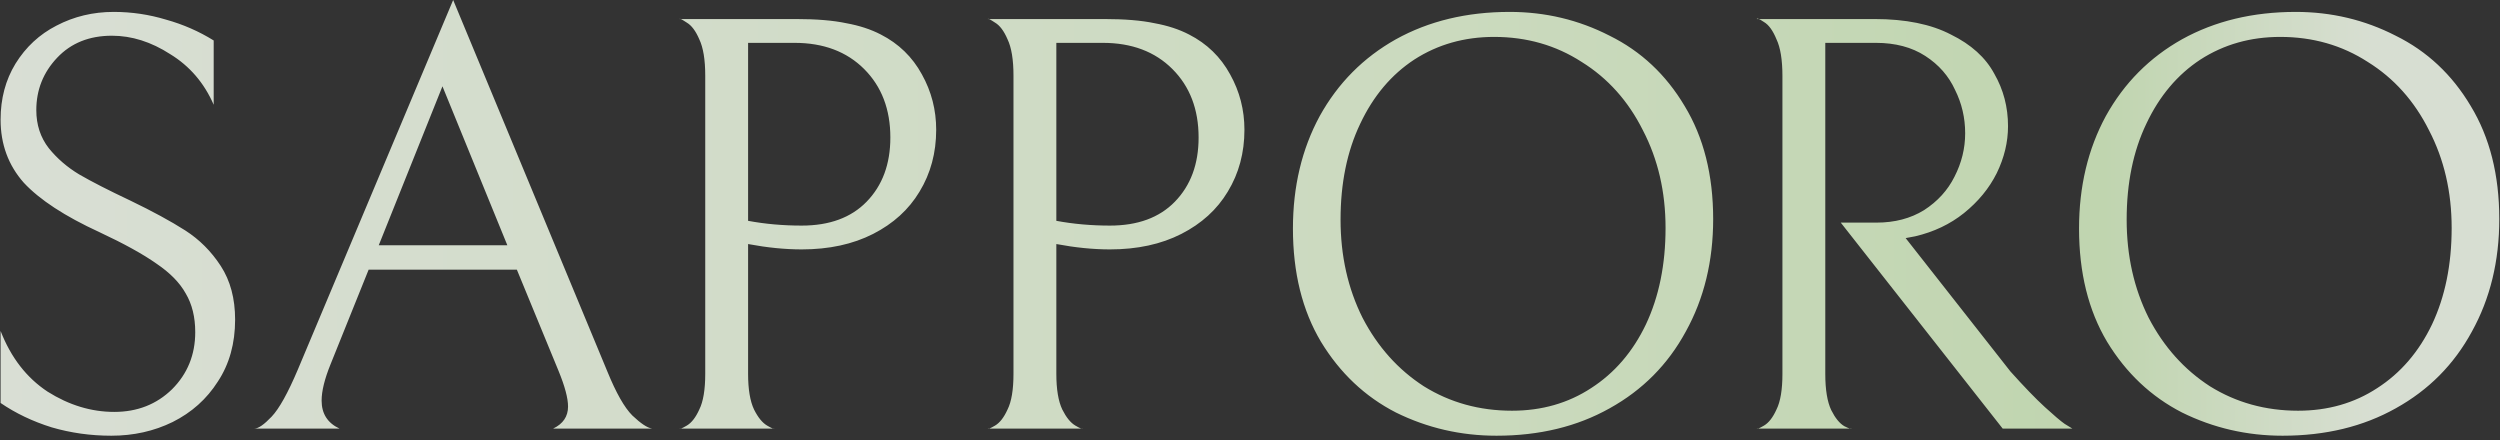 <svg width="420" height="74" viewBox="0 0 420 74" fill="none" xmlns="http://www.w3.org/2000/svg">
<rect x="0" y="0" width="420" height="74" fill="#333333" stroke="none"/>
<path d="M18.7 73.2C15.233 73.2 11.9 72.733 8.7 71.8C5.5 70.8 2.633 69.433 0.1 67.7V55.6C1.833 60.067 4.467 63.467 8 65.8C11.6 68.067 15.333 69.2 19.2 69.2C23.067 69.2 26.3 67.933 28.9 65.4C31.5 62.8 32.8 59.6 32.8 55.8C32.8 53.267 32.267 51.1 31.2 49.3C30.2 47.5 28.567 45.833 26.3 44.3C24.033 42.7 20.833 40.933 16.7 39C10.9 36.333 6.667 33.567 4 30.7C1.4 27.767 0.1 24.233 0.1 20.1C0.1 16.567 0.933 13.433 2.6 10.7C4.333 7.9 6.633 5.767 9.5 4.3C12.433 2.767 15.633 2 19.1 2C22.1 2 25.033 2.433 27.9 3.3C30.767 4.1 33.433 5.267 35.9 6.8V17.6C34.3 13.933 31.867 11.1 28.6 9.1C25.4 7.033 22.133 6 18.8 6C15 6 11.933 7.233 9.6 9.7C7.267 12.167 6.1 15.1 6.1 18.5C6.1 20.967 6.8 23.1 8.2 24.9C9.6 26.633 11.3 28.1 13.3 29.3C15.367 30.5 18.233 31.967 21.9 33.7C25.633 35.5 28.7 37.167 31.1 38.7C33.5 40.233 35.5 42.233 37.1 44.7C38.7 47.167 39.5 50.167 39.5 53.7C39.5 57.7 38.533 61.167 36.6 64.1C34.733 67.033 32.2 69.3 29 70.9C25.867 72.433 22.433 73.2 18.7 73.2ZM61.932 45.3L55.532 61.2C54.532 63.667 54.032 65.7 54.032 67.3C54.032 69.5 55.032 71.067 57.032 72H42.732C43.399 72 44.365 71.333 45.632 70C46.899 68.667 48.365 66.033 50.032 62.1L76.132 -2.86102e-06L102.032 62.4C103.499 66 104.899 68.467 106.232 69.8C107.632 71.133 108.732 71.867 109.532 72H92.932C94.599 71.2 95.432 69.967 95.432 68.3C95.432 66.9 94.899 64.9 93.832 62.3L86.832 45.3H61.932ZM85.232 41.2L74.332 14.5L63.632 41.2H85.232ZM157.28 21.8C157.28 25.667 156.346 29.133 154.48 32.2C152.68 35.2 150.08 37.567 146.68 39.3C143.28 41.033 139.28 41.9 134.68 41.9C131.88 41.9 128.88 41.6 125.68 41V62.8C125.68 65.4 126.013 67.4 126.68 68.8C127.346 70.133 128.08 71.033 128.88 71.5C129.68 71.967 130.08 72.133 130.08 72H114.18C114.18 72.133 114.58 71.967 115.38 71.5C116.18 71.033 116.88 70.133 117.48 68.8C118.146 67.467 118.48 65.467 118.48 62.8V12.7C118.48 10.033 118.146 8 117.48 6.6C116.88 5.2 116.18 4.267 115.38 3.8C114.58 3.267 114.18 3.067 114.18 3.2H133.78C137.18 3.2 139.98 3.433 142.18 3.9C144.38 4.3 146.313 4.933 147.98 5.8C150.98 7.333 153.28 9.567 154.88 12.5C156.48 15.367 157.28 18.467 157.28 21.8ZM149.58 23.1C149.58 18.367 148.113 14.533 145.18 11.6C142.246 8.667 138.346 7.2 133.48 7.2H125.68V37.1C128.546 37.633 131.546 37.9 134.68 37.9C139.346 37.9 142.98 36.567 145.58 33.9C148.246 31.167 149.58 27.567 149.58 23.1ZM209.065 21.8C209.065 25.667 208.132 29.133 206.265 32.2C204.465 35.2 201.865 37.567 198.465 39.3C195.065 41.033 191.065 41.9 186.465 41.9C183.665 41.9 180.665 41.6 177.465 41V62.8C177.465 65.4 177.798 67.4 178.465 68.8C179.132 70.133 179.865 71.033 180.665 71.5C181.465 71.967 181.865 72.133 181.865 72H165.965C165.965 72.133 166.365 71.967 167.165 71.5C167.965 71.033 168.665 70.133 169.265 68.8C169.932 67.467 170.265 65.467 170.265 62.8V12.7C170.265 10.033 169.932 8 169.265 6.6C168.665 5.2 167.965 4.267 167.165 3.8C166.365 3.267 165.965 3.067 165.965 3.2H185.565C188.965 3.2 191.765 3.433 193.965 3.9C196.165 4.3 198.098 4.933 199.765 5.8C202.765 7.333 205.065 9.567 206.665 12.5C208.265 15.367 209.065 18.467 209.065 21.8ZM201.365 23.1C201.365 18.367 199.898 14.533 196.965 11.6C194.032 8.667 190.132 7.2 185.265 7.2H177.465V37.1C180.332 37.633 183.332 37.9 186.465 37.9C191.132 37.9 194.765 36.567 197.365 33.9C200.032 31.167 201.365 27.567 201.365 23.1ZM217.213 38.4C217.213 31.333 218.713 25.033 221.713 19.5C224.779 13.967 229.046 9.667 234.513 6.6C240.046 3.533 246.413 2 253.613 2C259.613 2 265.213 3.333 270.413 6C275.679 8.6 279.879 12.533 283.013 17.8C286.213 23.067 287.813 29.4 287.813 36.8C287.813 43.867 286.279 50.167 283.213 55.7C280.213 61.233 275.946 65.533 270.413 68.6C264.946 71.667 258.613 73.2 251.413 73.2C245.413 73.2 239.779 71.9 234.513 69.3C229.313 66.633 225.113 62.667 221.913 57.4C218.779 52.133 217.213 45.8 217.213 38.4ZM279.813 38.3C279.813 32.233 278.546 26.767 276.013 21.9C273.546 16.967 270.113 13.133 265.713 10.4C261.379 7.6 256.479 6.2 251.013 6.2C246.013 6.2 241.546 7.467 237.613 10C233.746 12.533 230.713 16.133 228.513 20.8C226.313 25.4 225.213 30.767 225.213 36.9C225.213 42.967 226.446 48.467 228.913 53.4C231.446 58.267 234.879 62.1 239.213 64.9C243.613 67.633 248.546 69 254.013 69C259.013 69 263.446 67.733 267.312 65.2C271.246 62.667 274.313 59.1 276.513 54.5C278.713 49.833 279.813 44.433 279.813 38.3ZM315.248 37.4C318.315 37.4 320.982 36.7 323.248 35.3C325.515 33.833 327.215 31.967 328.348 29.7C329.548 27.367 330.148 24.933 330.148 22.4C330.148 19.8 329.582 17.367 328.448 15.1C327.382 12.767 325.715 10.867 323.448 9.4C321.182 7.933 318.415 7.2 315.148 7.2H306.648V62.8C306.648 65.467 306.982 67.5 307.648 68.9C308.315 70.233 309.048 71.133 309.848 71.6C310.648 72 311.048 72.133 311.048 72H295.148C295.148 72.133 295.548 71.967 296.348 71.5C297.148 71.033 297.848 70.133 298.448 68.8C299.115 67.467 299.448 65.467 299.448 62.8V12.8C299.448 10.067 299.115 8 298.448 6.6C297.848 5.133 297.148 4.167 296.348 3.7C295.548 3.167 295.148 3 295.148 3.2H314.948C320.148 3.2 324.415 4.067 327.748 5.8C331.148 7.467 333.582 9.667 335.048 12.4C336.582 15.067 337.348 18 337.348 21.2C337.348 23.867 336.715 26.5 335.448 29.1C334.182 31.633 332.348 33.867 329.948 35.8C327.615 37.667 324.882 38.967 321.748 39.7L320.148 40L337.748 62.4C340.082 65 342.015 67 343.548 68.4C345.082 69.8 346.182 70.733 346.848 71.2C347.582 71.667 348.015 71.933 348.148 72H336.448L309.248 37.4H315.248ZM349.279 38.4C349.279 31.333 350.779 25.033 353.779 19.5C356.846 13.967 361.112 9.667 366.579 6.6C372.112 3.533 378.479 2 385.679 2C391.679 2 397.279 3.333 402.479 6C407.746 8.6 411.946 12.533 415.079 17.8C418.279 23.067 419.879 29.4 419.879 36.8C419.879 43.867 418.346 50.167 415.279 55.7C412.279 61.233 408.012 65.533 402.479 68.6C397.012 71.667 390.679 73.2 383.479 73.2C377.479 73.2 371.846 71.9 366.579 69.3C361.379 66.633 357.179 62.667 353.979 57.4C350.846 52.133 349.279 45.8 349.279 38.4ZM411.879 38.3C411.879 32.233 410.612 26.767 408.079 21.9C405.612 16.967 402.179 13.133 397.779 10.4C393.446 7.6 388.546 6.2 383.079 6.2C378.079 6.2 373.612 7.467 369.679 10C365.812 12.533 362.779 16.133 360.579 20.8C358.379 25.4 357.279 30.767 357.279 36.9C357.279 42.967 358.512 48.467 360.979 53.4C363.512 58.267 366.946 62.1 371.279 64.9C375.679 67.633 380.612 69 386.079 69C391.079 69 395.512 67.733 399.379 65.2C403.312 62.667 406.379 59.1 408.579 54.5C410.779 49.833 411.879 44.433 411.879 38.3Z" fill="url(#paint0_linear_78_531)" fill-opacity="0.84"/>
<defs>
<linearGradient id="paint0_linear_78_531" x1="-8" y1="42.5" x2="425" y2="42.5" gradientUnits="userSpaceOnUse">
<stop stop-color="#F9FFF4"/>
<stop offset="0.583" stop-color="#E8FAD9"/>
<stop offset="0.835" stop-color="#DBF4C7"/>
<stop offset="0.938" stop-color="#F7FFF0"/>
</linearGradient>
</defs>
</svg>
